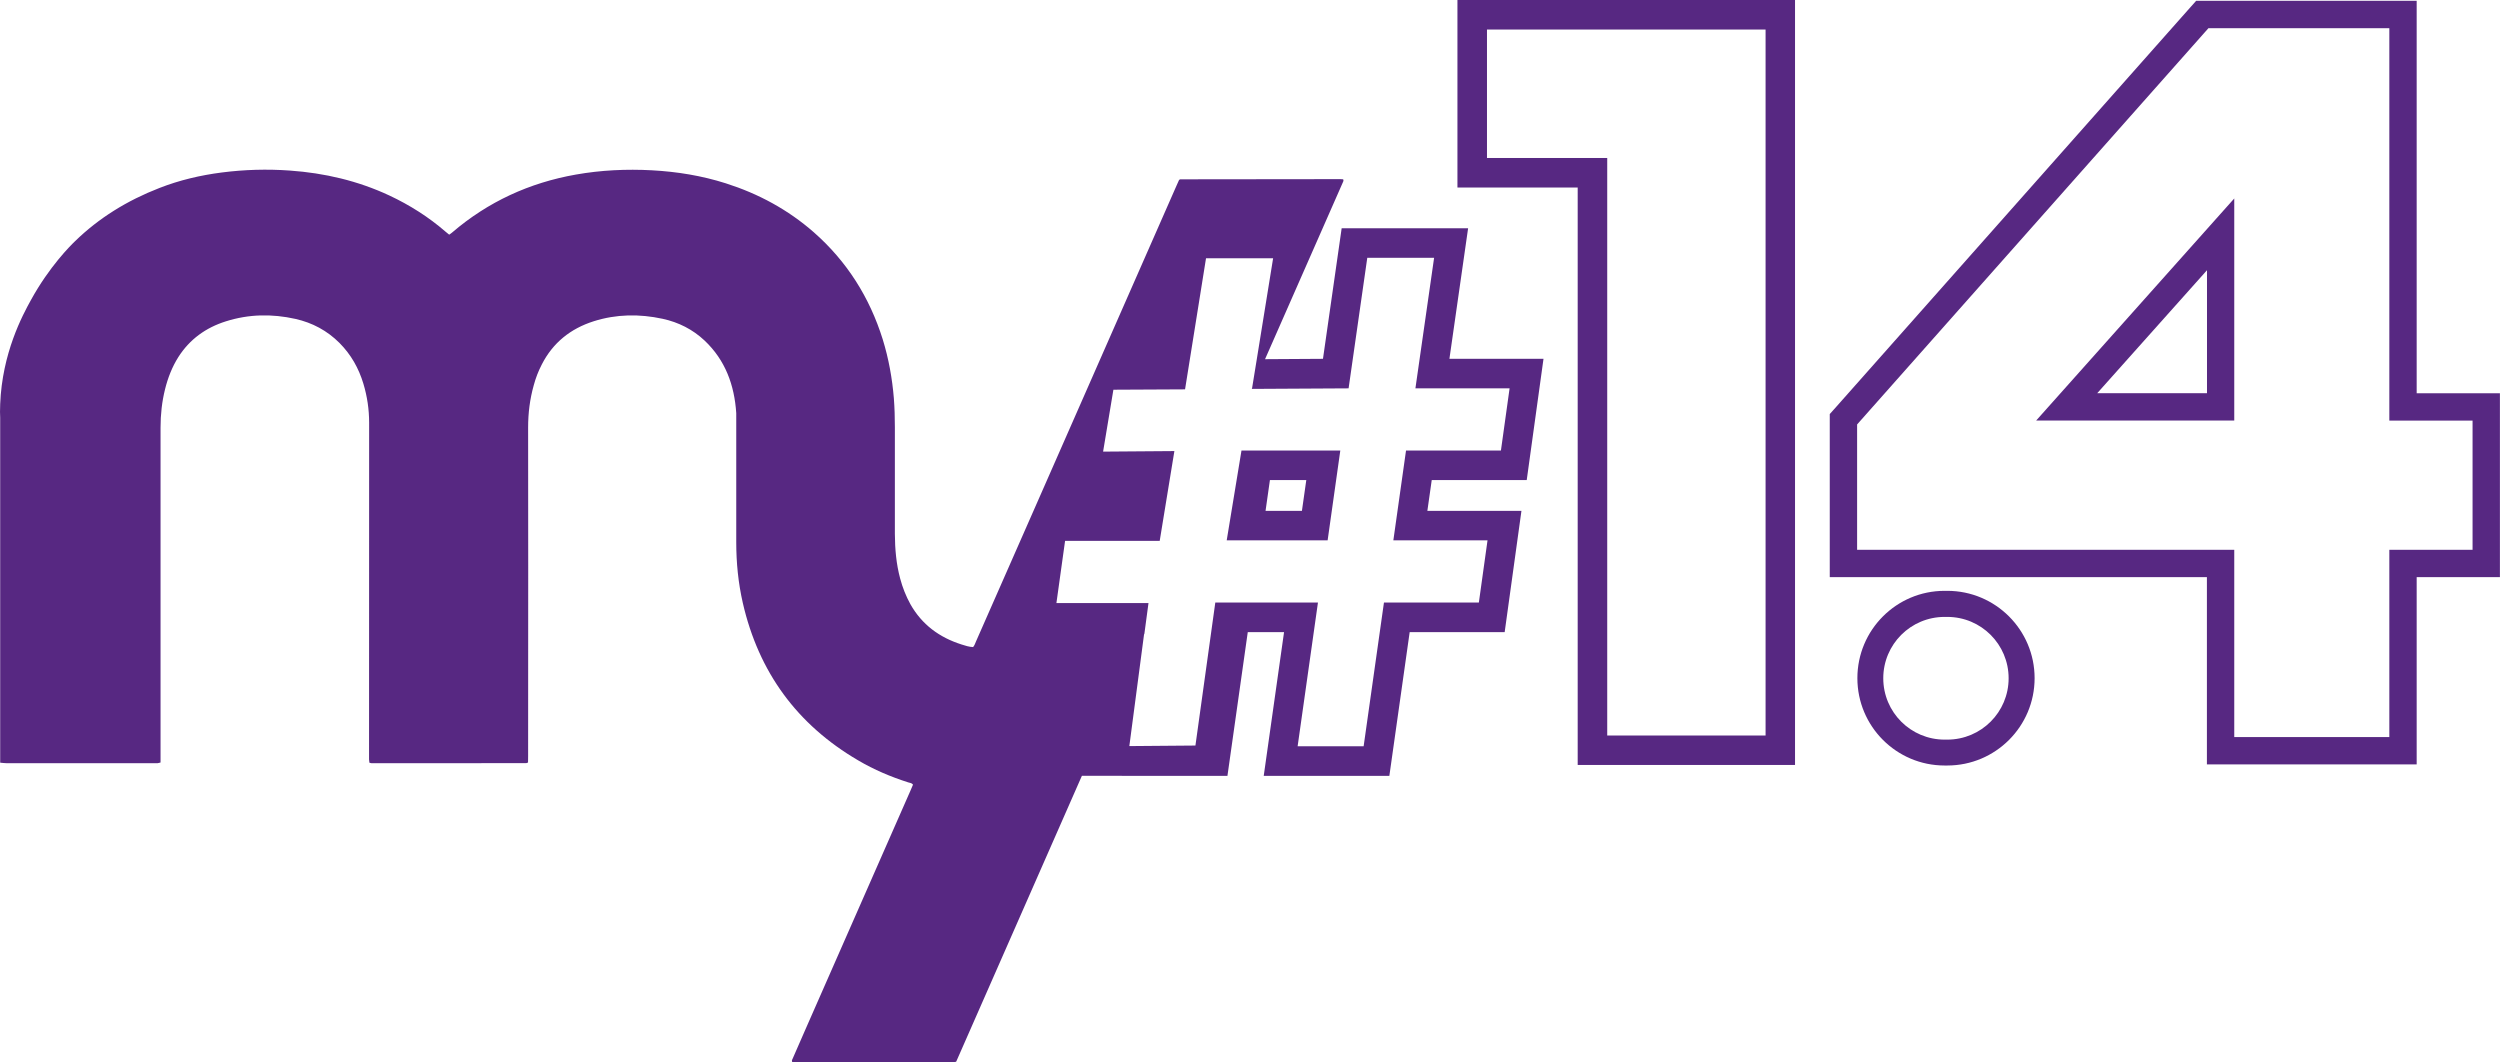 <svg xmlns="http://www.w3.org/2000/svg" id="Ebene_2" viewBox="0 0 274.23 116.54"><defs><style>      .cls-1 {        fill: #572882;      }    </style></defs><g id="Ebene_1-2" data-name="Ebene_1"><path class="cls-1" d="M159.87,20.57h13.19v63.34h23.84V0h-37.03v20.57ZM163.11,3.24h30.56v77.44h-17.37V17.33h-13.19V3.24Z"></path><path class="cls-1" d="M213.31,83.97h.29c5.29,0,9.58-4.29,9.58-9.58s-4.29-9.58-9.58-9.58h-.29c-5.29,0-9.57,4.29-9.57,9.58s4.29,9.58,9.57,9.58ZM213.31,67.67h.29c3.72,0,6.73,3.01,6.73,6.73s-3.01,6.73-6.73,6.73h-.29c-3.72,0-6.73-3.01-6.73-6.73s3.01-6.73,6.73-6.73Z"></path><g><path class="cls-1" d="M118.66,85.1c5.33,0,10.66,0,15.98.01l2.23-15.77h3.98l-2.23,15.77h13.78l2.23-15.77h10.42l1.84-13.3h-10.32l.48-3.38h10.42l1.84-13.3h-10.32l2.05-14.32h-13.87l-2.05,14.32c-2.13.01-4.26.02-6.38.04-.48,1.09-.95,2.18-1.43,3.26,3.54-.02,7.08-.04,10.62-.06.68-4.77,1.36-9.55,2.05-14.32h7.33c-.68,4.77-1.36,9.55-2.05,14.32h10.33c-.32,2.27-.63,4.55-.95,6.82h-10.41c-.46,3.28-.92,6.57-1.39,9.85h10.33c-.32,2.27-.63,4.55-.95,6.82h-10.41c-.74,5.26-1.49,10.52-2.23,15.77h-7.24l2.23-15.77h-11.26c-.73,5.23-1.46,10.46-2.18,15.69-2.42.02-4.83.04-7.25.06.55-4.18,1.1-8.35,1.65-12.53-2.29,5.26-4.59,10.52-6.88,15.78ZM147.32,19.68s-.04-.01-.06-.02c-.08,0-.16-.01-.24-.01-5.84.01-11.69.01-17.54.02-.02,0-.04,0-.06.01-.01.01-.03.02-.09.07-.08.17-.18.38-.27.6-5.06,11.5-10.64,24.2-15.7,35.7-2.1,4.77-4.2,9.54-6.3,14.31-.09.21-.16.44-.32.62-.46-.02-.87-.16-1.28-.29-2.42-.77-4.34-2.18-5.6-4.42-.49-.89-.86-1.83-1.12-2.81-.43-1.6-.57-3.24-.58-4.89v-11.72c0-1.05-.03-2.1-.11-3.15-.18-2.2-.57-4.36-1.22-6.47-1.44-4.61-3.93-8.56-7.56-11.75-2.83-2.48-6.07-4.23-9.65-5.37-2.64-.84-5.35-1.28-8.11-1.43-2.8-.15-5.59-.02-8.35.47-5.09.9-9.63,2.98-13.56,6.35-.1.09-.21.16-.33.24-.15-.12-.27-.21-.39-.32-1.87-1.62-3.94-2.93-6.18-3.98-3.45-1.61-7.1-2.46-10.89-2.73-2.5-.18-4.99-.11-7.48.21-2.34.3-4.64.84-6.84,1.7-3.56,1.38-6.66,3.31-9.24,5.82-.53.51-2.83,2.79-4.84,6.44-.96,1.73-3.17,5.85-3.39,11.44-.03.64-.02,1.16,0,1.51v37.83c.25.02.51.06.77.06h16.11c.12,0,.24.01.36,0,.11-.01.22-.05.35-.08v-36.73c0-1.43.15-2.85.5-4.24.31-1.24.77-2.42,1.45-3.5,1.25-1.96,3.02-3.23,5.21-3.92,2.52-.8,5.07-.84,7.63-.27,1.87.42,3.49,1.29,4.84,2.64,1.26,1.27,2.11,2.77,2.62,4.47.42,1.4.63,2.82.63,4.28-.01,12.21-.01,24.43-.01,36.64v.3c.01.12.03.23.04.35.1.03.18.06.25.06,5.65,0,11.3-.01,16.95-.01.06,0,.11-.04.2-.07.01-.23.01-.46.01-.7.01-6.88.01-13.76.01-20.64,0-5.14,0-10.27-.01-15.41,0-1.57.19-3.12.62-4.64.21-.78.5-1.54.88-2.27,1.22-2.39,3.15-3.93,5.69-4.74,2.49-.79,5.02-.82,7.57-.27,1.74.38,3.29,1.16,4.59,2.38,2.29,2.16,3.28,4.9,3.48,7.97v14.16c0,2.25.22,4.47.72,6.66,1.74,7.58,5.95,13.35,12.66,17.27,1.73,1.02,3.57,1.8,5.48,2.41.18.06.4.06.53.25-.09.21-.17.41-.26.61-3.81,8.67-7.62,17.34-11.44,26.01-.5,1.14-1,2.29-1.5,3.43-.05.12-.16.24-.01.42h17.27c.21,0,.43.04.68-.09,6.79-15.45,13.71-31.19,20.64-46.94l.45-3.36h-10.1l.95-6.82h10.38l1.61-9.85-7.82.06,1.13-6.79,7.86-.04,2.3-14.38h7.36l-1.8,11.13c-.17,1.07-.35,2.13-.52,3.2,3.34-7.59,6.68-15.18,10.02-22.77,0-.05.01-.1.02-.15-.02-.03-.03-.05-.04-.06Z"></path><path class="cls-1" d="M134.55,59.27h11.08l1.39-9.85h-10.84l-1.62,9.85ZM139.3,52.66h3.99l-.48,3.38h-3.99l.48-3.38Z"></path></g><path class="cls-1" d="M262.09,3.09v43.05h9.13v14.17h-9.13v20.54h-17.01v-20.54h-41.37v-13.75L242.25,3.09h19.84M223.35,46.13h21.73v-24.36l-21.73,24.36M265.09.09h-24.19l-.9,1.01-38.53,43.47-.76.85v17.89h41.37v20.54h23.01v-20.54h9.13v-20.17h-9.13V.09h0ZM230.05,43.13l12.04-13.49v13.49h-12.04Z"></path></g></svg>